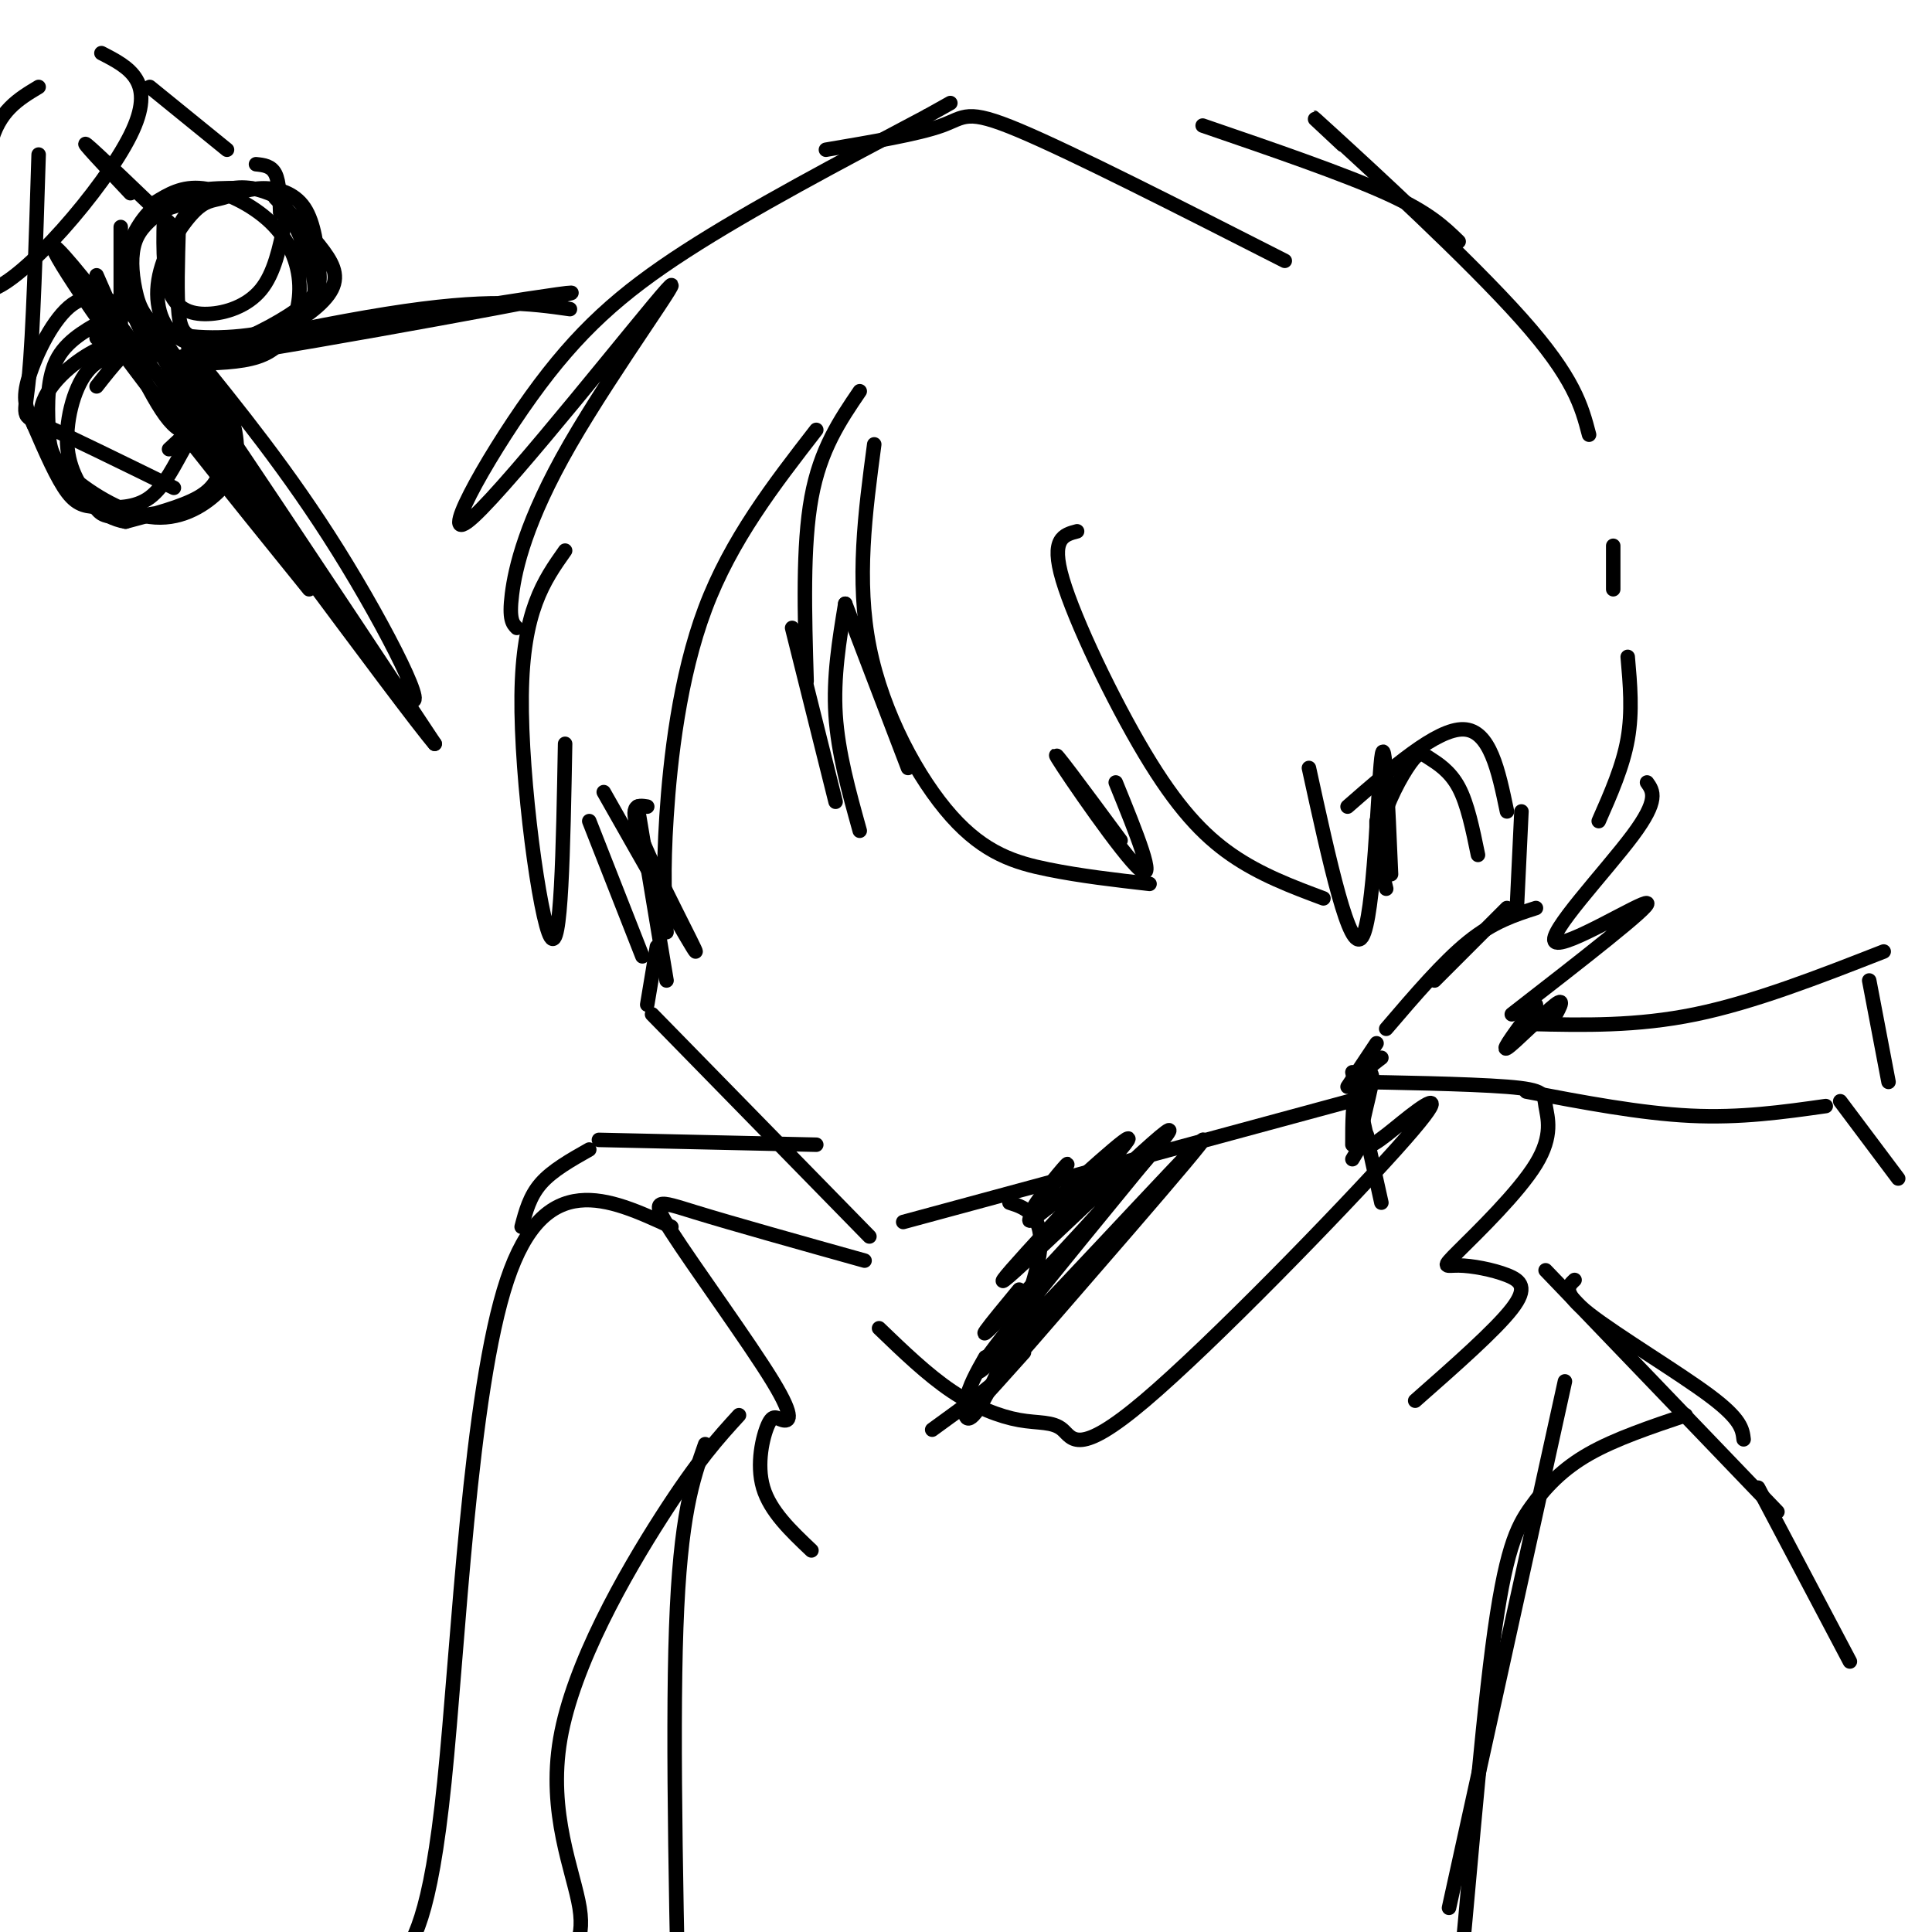 <svg viewBox='0 0 400 400' version='1.1' xmlns='http://www.w3.org/2000/svg' xmlns:xlink='http://www.w3.org/1999/xlink'><g fill='none' stroke='#000000' stroke-width='3' stroke-linecap='round' stroke-linejoin='round'><path d='M132,167c0.000,0.000 6.000,36.000 6,36'/><path d='M136,196c0.000,0.000 -2.000,12.000 -2,12'/><path d='M135,210c0.000,0.000 45.000,46.000 45,46'/><path d='M187,253c0.000,0.000 96.000,-26.000 96,-26'/><path d='M279,225c0.000,0.000 6.000,-9.000 6,-9'/><path d='M287,184c-1.022,-4.078 -2.045,-8.156 -1,-13c1.045,-4.844 4.156,-10.453 6,-13c1.844,-2.547 2.419,-2.032 4,-1c1.581,1.032 4.166,2.581 6,6c1.834,3.419 2.917,8.710 4,14'/><path d='M312,188c0.000,0.000 -15.000,15.000 -15,15'/><path d='M287,213c5.917,-6.917 11.833,-13.833 17,-18c5.167,-4.167 9.583,-5.583 14,-7'/><path d='M314,189c0.000,0.000 1.000,-21.000 1,-21'/><path d='M312,168c-1.750,-8.417 -3.500,-16.833 -9,-17c-5.500,-0.167 -14.750,7.917 -24,16'/><path d='M285,170c0.000,0.000 0.000,7.000 0,7'/><path d='M178,81c-4.083,6.000 -8.167,12.000 -10,22c-1.833,10.000 -1.417,24.000 -1,38'/><path d='M164,130c0.000,0.000 9.000,36.000 9,36'/><path d='M178,172c-2.250,-8.083 -4.500,-16.167 -5,-24c-0.500,-7.833 0.750,-15.417 2,-23'/><path d='M175,125c0.000,0.000 13.000,34.000 13,34'/><path d='M181,92c-1.875,14.101 -3.750,28.202 -1,42c2.750,13.798 10.125,27.292 17,35c6.875,7.708 13.250,9.631 20,11c6.750,1.369 13.875,2.185 21,3'/><path d='M232,174c-7.489,-10.133 -14.978,-20.267 -13,-17c1.978,3.267 13.422,19.933 17,23c3.578,3.067 -0.711,-7.467 -5,-18'/><path d='M223,110c-2.768,0.726 -5.536,1.452 -3,10c2.536,8.548 10.375,24.917 17,36c6.625,11.083 12.036,16.881 18,21c5.964,4.119 12.482,6.560 19,9'/><path d='M271,159c4.244,19.422 8.489,38.844 11,35c2.511,-3.844 3.289,-30.956 4,-37c0.711,-6.044 1.356,8.978 2,24'/><path d='M169,89c-8.822,11.378 -17.644,22.756 -23,37c-5.356,14.244 -7.244,31.356 -8,43c-0.756,11.644 -0.378,17.822 0,24'/><path d='M134,167c-2.067,-0.333 -4.133,-0.667 -1,7c3.133,7.667 11.467,23.333 11,23c-0.467,-0.333 -9.733,-16.667 -19,-33'/><path d='M133,198c0.000,0.000 -11.000,-28.000 -11,-28'/><path d='M117,154c-0.400,21.778 -0.800,43.556 -3,40c-2.200,-3.556 -6.200,-32.444 -6,-50c0.200,-17.556 4.600,-23.778 9,-30'/><path d='M107,130c-0.836,-0.841 -1.672,-1.683 -1,-7c0.672,-5.317 2.852,-15.110 12,-31c9.148,-15.890 25.263,-37.877 20,-32c-5.263,5.877 -31.906,39.616 -40,47c-8.094,7.384 2.359,-11.589 12,-25c9.641,-13.411 18.469,-21.260 32,-30c13.531,-8.740 31.766,-18.370 50,-28'/><path d='M192,24c8.333,-4.667 4.167,-2.333 0,0'/><path d='M171,31c9.578,-1.622 19.156,-3.244 24,-5c4.844,-1.756 4.956,-3.644 16,1c11.044,4.644 33.022,15.822 55,27'/><path d='M249,26c14.583,5.000 29.167,10.000 38,14c8.833,4.000 11.917,7.000 15,10'/><path d='M278,30c-4.867,-4.533 -9.733,-9.067 -2,-2c7.733,7.067 28.067,25.733 39,38c10.933,12.267 12.467,18.133 14,24'/><path d='M334,113c0.000,0.000 0.000,9.000 0,9'/><path d='M337,136c0.500,5.667 1.000,11.333 0,17c-1.000,5.667 -3.500,11.333 -6,17'/><path d='M341,162c1.274,1.786 2.548,3.571 -3,11c-5.548,7.429 -17.917,20.500 -16,22c1.917,1.500 18.119,-8.571 19,-8c0.881,0.571 -13.560,11.786 -28,23'/><path d='M318,208c-3.667,4.889 -7.333,9.778 -6,9c1.333,-0.778 7.667,-7.222 10,-9c2.333,-1.778 0.667,1.111 -1,4'/><path d='M286,219c-2.000,1.500 -4.000,3.000 -5,6c-1.000,3.000 -1.000,7.500 -1,12'/><path d='M280,222c0.000,0.000 6.000,27.000 6,27'/><path d='M283,235c0.000,0.000 -3.000,5.000 -3,5'/><path d='M209,249c1.810,0.577 3.620,1.155 5,3c1.380,1.845 2.329,4.959 0,13c-2.329,8.041 -7.935,21.011 -11,26c-3.065,4.989 -3.590,1.997 -3,-1c0.590,-2.997 2.295,-5.998 4,-9'/><path d='M209,276c1.111,-1.422 2.222,-2.844 3,-2c0.778,0.844 1.222,3.956 -2,8c-3.222,4.044 -10.111,9.022 -17,14'/><path d='M211,267c-5.828,7.054 -11.656,14.108 -2,4c9.656,-10.108 34.794,-37.380 33,-37c-1.794,0.380 -30.522,28.410 -34,31c-3.478,2.590 18.292,-20.260 24,-27c5.708,-6.740 -4.646,2.630 -15,12'/><path d='M217,250c-3.552,2.839 -4.931,3.936 -3,1c1.931,-2.936 7.174,-9.906 7,-10c-0.174,-0.094 -5.764,6.687 -7,9c-1.236,2.313 1.882,0.156 5,-2'/><path d='M239,238c-21.125,25.786 -42.250,51.571 -35,45c7.250,-6.571 42.875,-45.500 45,-47c2.125,-1.500 -29.250,34.429 -41,48c-11.750,13.571 -3.875,4.786 4,-4'/><path d='M182,275c4.999,4.817 9.998,9.633 15,13c5.002,3.367 10.007,5.283 14,6c3.993,0.717 6.974,0.234 9,2c2.026,1.766 3.096,5.780 17,-6c13.904,-11.780 40.643,-39.356 52,-52c11.357,-12.644 7.333,-10.358 3,-7c-4.333,3.358 -8.974,7.789 -10,6c-1.026,-1.789 1.564,-9.797 2,-13c0.436,-3.203 -1.282,-1.602 -3,0'/><path d='M281,224c6.106,0.104 22.872,0.363 31,1c8.128,0.637 7.618,1.653 8,4c0.382,2.347 1.654,6.024 -2,12c-3.654,5.976 -12.236,14.250 -16,18c-3.764,3.750 -2.710,2.974 0,3c2.710,0.026 7.076,0.853 10,2c2.924,1.147 4.407,2.613 1,7c-3.407,4.387 -11.703,11.693 -20,19'/><path d='M179,261c-13.610,-3.808 -27.221,-7.615 -35,-10c-7.779,-2.385 -9.728,-3.347 -5,4c4.728,7.347 16.131,23.002 21,31c4.869,7.998 3.202,8.340 2,8c-1.202,-0.340 -1.939,-1.361 -3,1c-1.061,2.361 -2.446,8.103 -1,13c1.446,4.897 5.723,8.948 10,13'/><path d='M320,263c0.000,0.000 48.000,50.000 48,50'/><path d='M364,308c0.000,0.000 19.000,36.000 19,36'/><path d='M153,293c-4.238,4.637 -8.476,9.274 -16,21c-7.524,11.726 -18.333,30.542 -21,46c-2.667,15.458 2.810,27.560 4,35c1.190,7.440 -1.905,10.220 -5,13'/><path d='M326,265c-1.356,1.267 -2.711,2.533 3,7c5.711,4.467 18.489,12.133 25,17c6.511,4.867 6.756,6.933 7,9'/><path d='M349,293c-7.284,2.456 -14.568,4.912 -20,8c-5.432,3.088 -9.011,6.808 -12,11c-2.989,4.192 -5.389,8.856 -8,29c-2.611,20.144 -5.434,55.770 -7,71c-1.566,15.230 -1.876,10.066 -3,8c-1.124,-2.066 -3.062,-1.033 -5,0'/><path d='M324,286c0.000,0.000 -24.000,109.000 -24,109'/><path d='M146,299c-2.583,7.333 -5.167,14.667 -6,38c-0.833,23.333 0.083,62.667 1,102'/><path d='M316,226c11.833,2.250 23.667,4.500 34,5c10.333,0.500 19.167,-0.750 28,-2'/><path d='M381,228c0.000,0.000 12.000,16.000 12,16'/><path d='M139,254c-13.133,-6.067 -26.267,-12.133 -34,11c-7.733,23.133 -10.067,75.467 -13,104c-2.933,28.533 -6.467,33.267 -10,38'/><path d='M108,254c0.833,-3.167 1.667,-6.333 4,-9c2.333,-2.667 6.167,-4.833 10,-7'/><path d='M124,236c0.000,0.000 45.000,1.000 45,1'/><path d='M317,212c10.917,0.250 21.833,0.500 34,-2c12.167,-2.500 25.583,-7.750 39,-13'/><path d='M387,203c0.000,0.000 4.000,21.000 4,21'/><path d='M57,41c3.815,3.882 7.629,7.764 10,11c2.371,3.236 3.298,5.827 1,9c-2.298,3.173 -7.822,6.930 -14,9c-6.178,2.070 -13.010,2.455 -17,0c-3.990,-2.455 -5.137,-7.749 -4,-13c1.137,-5.251 4.557,-10.457 7,-13c2.443,-2.543 3.910,-2.422 6,-3c2.090,-0.578 4.802,-1.855 8,-2c3.198,-0.145 6.883,0.841 9,4c2.117,3.159 2.665,8.491 3,12c0.335,3.509 0.457,5.194 -3,8c-3.457,2.806 -10.494,6.731 -15,8c-4.506,1.269 -6.482,-0.120 -8,-1c-1.518,-0.880 -2.576,-1.251 -3,-5c-0.424,-3.749 -0.212,-10.874 0,-18'/><path d='M37,47c2.000,-4.667 7.000,-7.333 11,-8c4.000,-0.667 7.000,0.667 10,2'/><path d='M20,80c1.705,-2.171 3.409,-4.342 5,-6c1.591,-1.658 3.068,-2.804 7,-1c3.932,1.804 10.320,6.556 13,11c2.680,4.444 1.654,8.580 1,12c-0.654,3.420 -0.935,6.125 -5,8c-4.065,1.875 -11.912,2.919 -16,3c-4.088,0.081 -4.416,-0.803 -6,-3c-1.584,-2.197 -4.424,-5.708 -5,-11c-0.576,-5.292 1.112,-12.364 4,-16c2.888,-3.636 6.977,-3.835 10,-4c3.023,-0.165 4.981,-0.296 8,2c3.019,2.296 7.098,7.017 9,11c1.902,3.983 1.628,7.226 1,10c-0.628,2.774 -1.608,5.078 -5,7c-3.392,1.922 -9.196,3.461 -15,5'/><path d='M26,108c-4.853,-0.761 -9.486,-5.163 -13,-10c-3.514,-4.837 -5.907,-10.110 -4,-15c1.907,-4.890 8.116,-9.397 12,-11c3.884,-1.603 5.442,-0.301 7,1'/><path d='M46,72c40.107,-6.524 80.214,-13.048 71,-11c-9.214,2.048 -67.750,12.667 -80,14c-12.250,1.333 21.786,-6.619 43,-10c21.214,-3.381 29.607,-2.190 38,-1'/><path d='M39,72c10.426,12.877 20.852,25.754 31,42c10.148,16.246 20.019,35.860 14,30c-6.019,-5.860 -27.928,-37.193 -41,-57c-13.072,-19.807 -17.306,-28.088 -8,-15c9.306,13.088 32.153,47.544 55,82'/><path d='M90,154c-6.012,-6.905 -48.542,-65.167 -67,-89c-18.458,-23.833 -12.845,-13.238 -2,2c10.845,15.238 26.923,35.119 43,55'/><path d='M20,70c8.463,2.043 16.926,4.086 22,8c5.074,3.914 6.757,9.700 7,14c0.243,4.300 -0.956,7.114 -4,10c-3.044,2.886 -7.935,5.843 -14,5c-6.065,-0.843 -13.305,-5.488 -17,-9c-3.695,-3.512 -3.846,-5.892 -4,-10c-0.154,-4.108 -0.311,-9.943 2,-14c2.311,-4.057 7.088,-6.337 10,-8c2.912,-1.663 3.957,-2.708 7,1c3.043,3.708 8.084,12.170 10,17c1.916,4.830 0.707,6.029 -1,9c-1.707,2.971 -3.911,7.714 -7,10c-3.089,2.286 -7.062,2.116 -10,2c-2.938,-0.116 -4.839,-0.176 -7,-3c-2.161,-2.824 -4.580,-8.412 -7,-14'/><path d='M7,88c-1.695,-3.525 -2.434,-5.337 -1,-10c1.434,-4.663 5.040,-12.179 9,-15c3.960,-2.821 8.274,-0.949 11,1c2.726,1.949 3.863,3.974 5,6'/><path d='M32,42c2.839,-1.755 5.679,-3.511 10,-3c4.321,0.511 10.124,3.287 14,7c3.876,3.713 5.826,8.363 6,13c0.174,4.637 -1.428,9.260 -4,12c-2.572,2.740 -6.113,3.596 -11,4c-4.887,0.404 -11.119,0.356 -15,-3c-3.881,-3.356 -5.409,-10.021 -6,-14c-0.591,-3.979 -0.243,-5.271 1,-8c1.243,-2.729 3.381,-6.893 8,-9c4.619,-2.107 11.720,-2.155 16,-2c4.280,0.155 5.739,0.514 8,4c2.261,3.486 5.324,10.100 6,15c0.676,4.900 -1.034,8.086 -7,10c-5.966,1.914 -16.187,2.554 -22,1c-5.813,-1.554 -7.219,-5.303 -8,-9c-0.781,-3.697 -0.937,-7.342 0,-10c0.937,-2.658 2.969,-4.329 5,-6'/><path d='M33,44c2.667,-1.500 6.833,-2.250 11,-3'/><path d='M31,18c0.000,0.000 16.000,13.000 16,13'/><path d='M53,34c1.583,0.167 3.167,0.333 4,2c0.833,1.667 0.917,4.833 1,8'/><path d='M59,46c-1.101,5.304 -2.202,10.607 -5,14c-2.798,3.393 -7.292,4.875 -11,5c-3.708,0.125 -6.631,-1.107 -8,-5c-1.369,-3.893 -1.185,-10.446 -1,-17'/><path d='M37,48c-8.667,-8.333 -17.333,-16.667 -19,-18c-1.667,-1.333 3.667,4.333 9,10'/><path d='M8,32c-0.578,18.600 -1.156,37.200 -2,46c-0.844,8.800 -1.956,7.800 3,10c4.956,2.200 15.978,7.600 27,13'/><path d='M35,93c2.867,-2.667 5.733,-5.333 6,-5c0.267,0.333 -2.067,3.667 -6,-1c-3.933,-4.667 -9.467,-17.333 -15,-30'/><path d='M25,72c0.000,0.000 0.000,-25.000 0,-25'/><path d='M21,11c5.756,2.956 11.511,5.911 6,17c-5.511,11.089 -22.289,30.311 -29,32c-6.711,1.689 -3.356,-14.156 0,-30'/><path d='M-2,30c1.667,-7.000 5.833,-9.500 10,-12'/></g>
</svg>